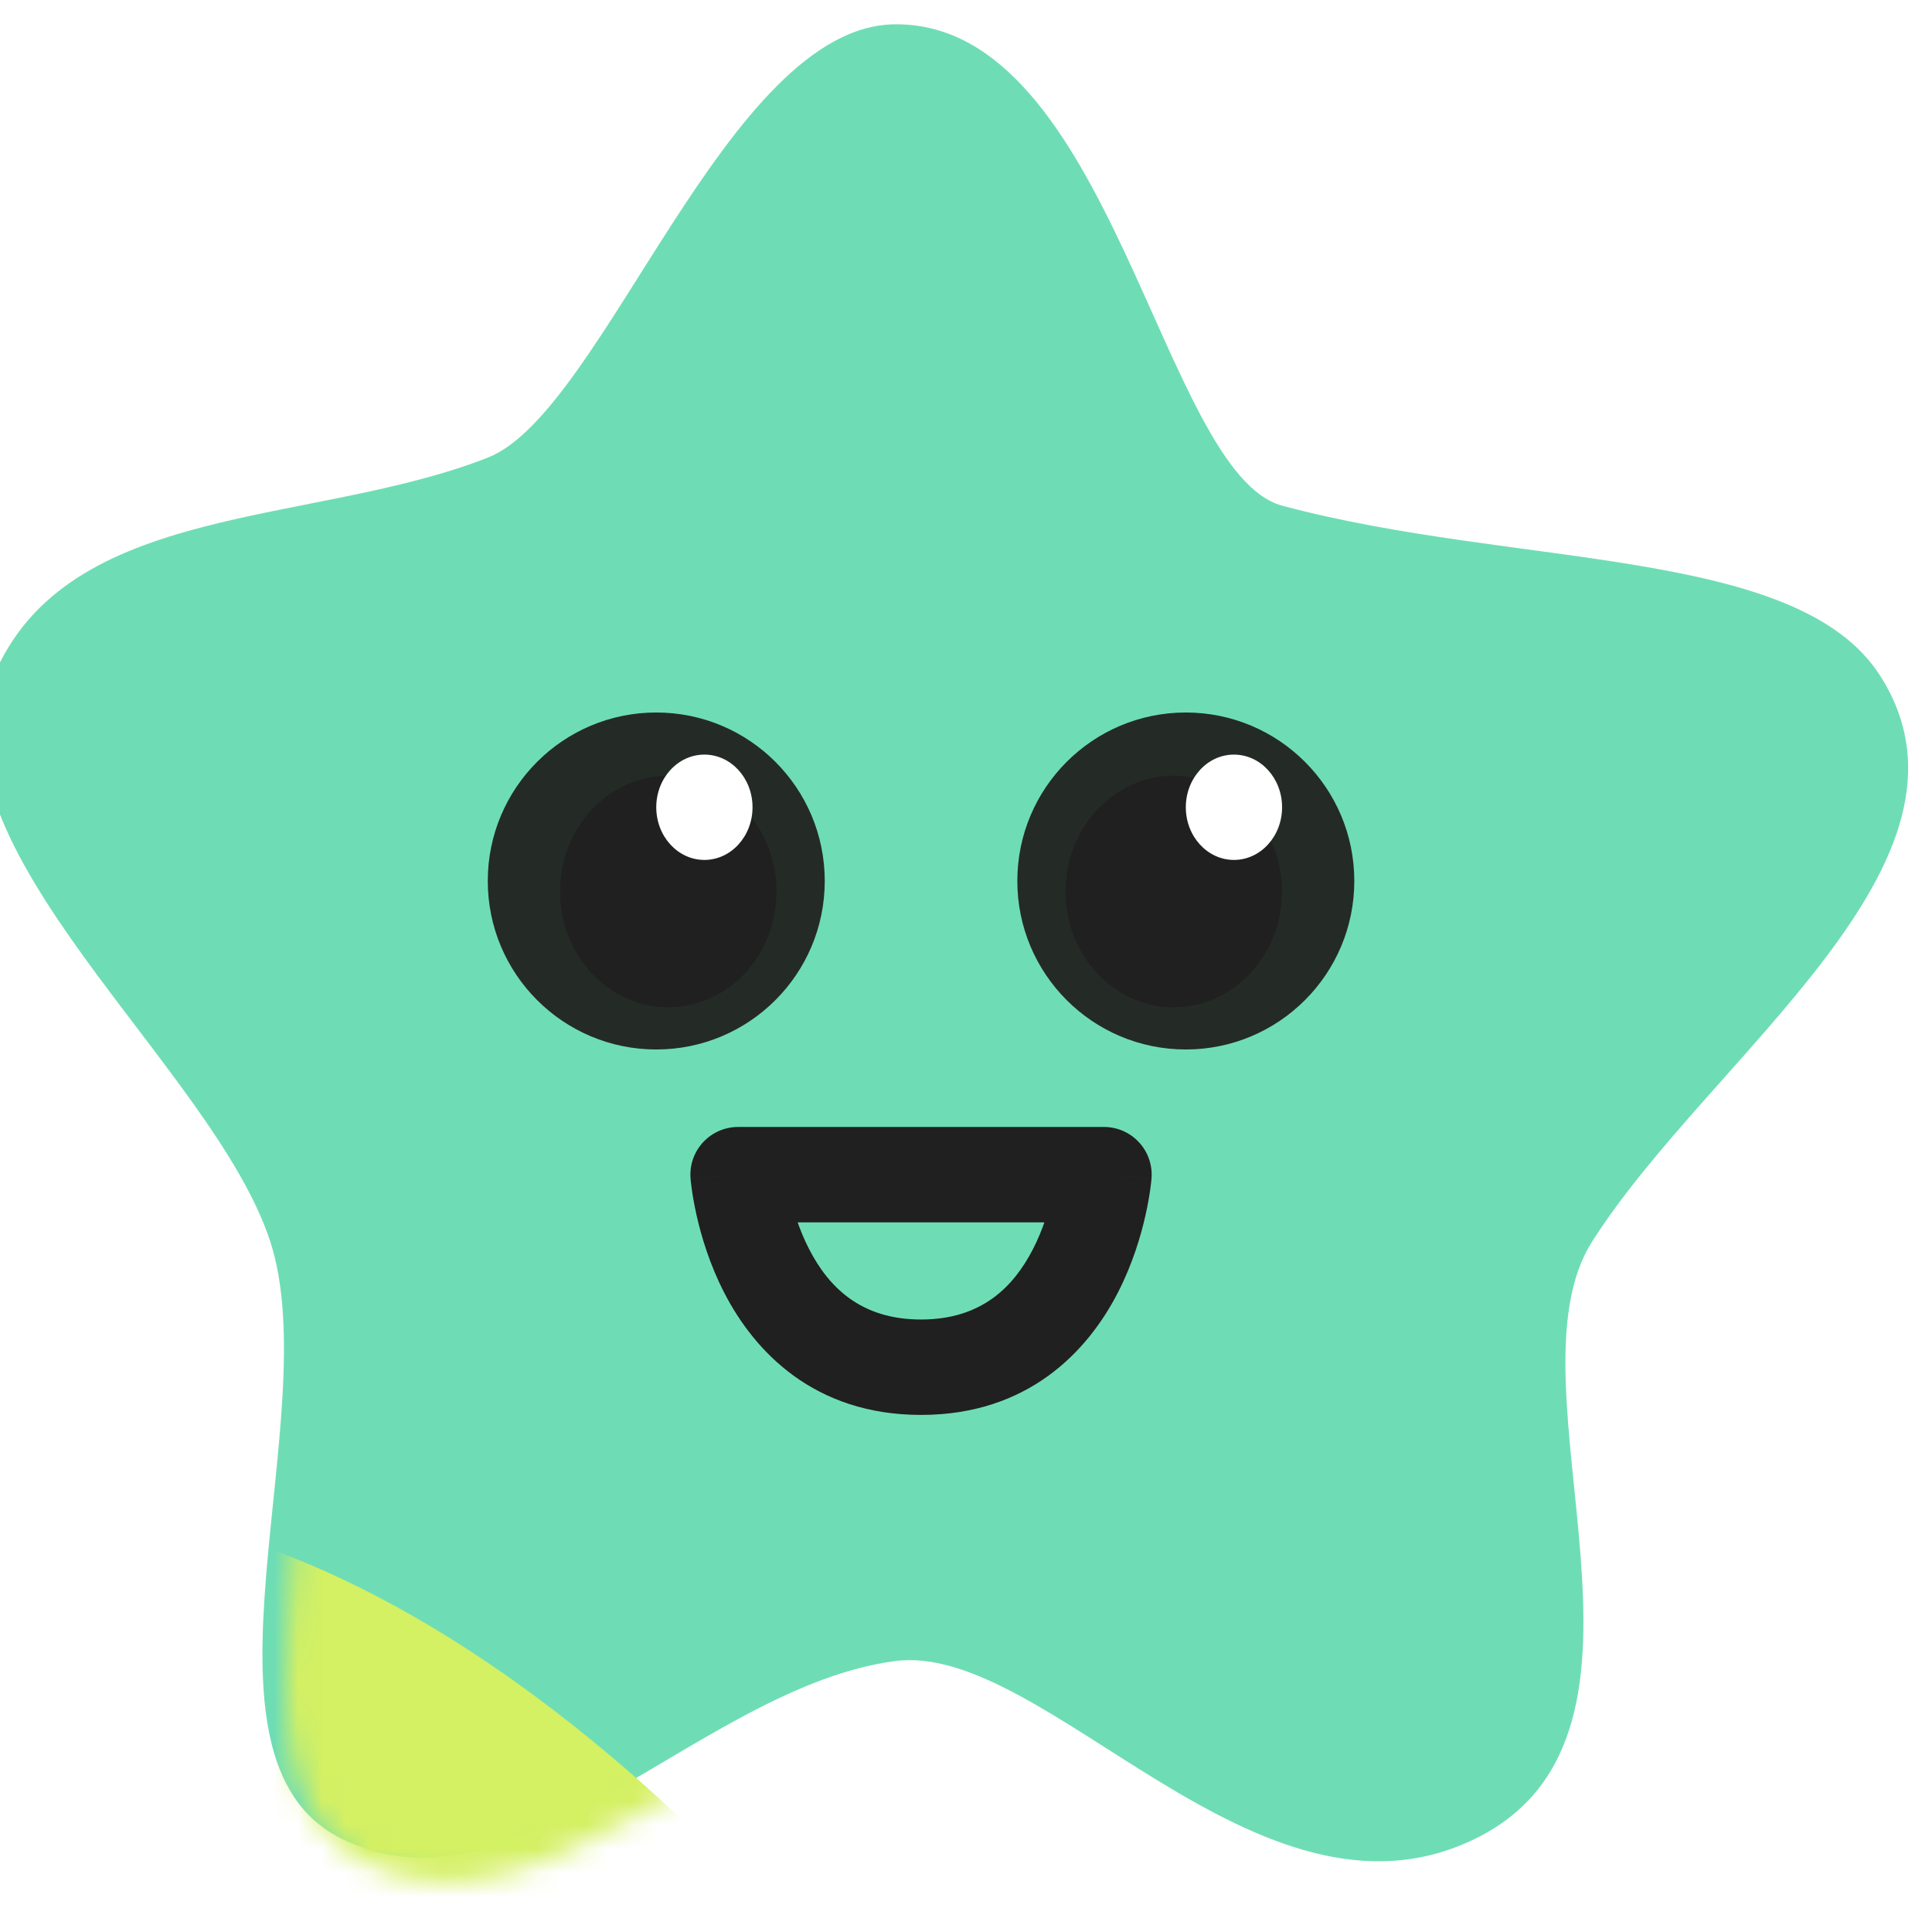 <svg width="81" height="81" viewBox="0 0 81 81" fill="none" xmlns="http://www.w3.org/2000/svg">
<g filter="url(#filter0_ii_12_3245)">
<path fill-rule="evenodd" clip-rule="evenodd" d="M38.519 2.019C47.603 1.934 49.7 20.842 54.761 22.202C64.555 24.833 76.373 23.875 79.841 29.352C84.77 37.138 72.687 45.281 67.747 53.06C63.921 59.083 71.917 73.67 62.835 78.097C53.752 82.524 44.843 69.8 38.519 70.642C30.382 71.726 22.724 81.718 15.338 78.097C8.493 74.74 14.704 60.37 12.333 53.06C9.95 45.714 -2.253 36.469 0.734 29.352C3.819 22 14.1 23.082 21.459 20.183C26.319 18.269 31.464 2.084 38.519 2.019Z" fill="#6EDDB5"/>
</g>
<mask id="mask0_12_3245" style="mask-type:alpha" maskUnits="userSpaceOnUse" x="0" y="2" width="81" height="78">
<path fill-rule="evenodd" clip-rule="evenodd" d="M38.519 2.019C47.603 1.934 49.7 20.842 54.761 22.202C64.555 24.833 76.373 23.875 79.841 29.352C84.77 37.138 72.687 45.281 67.747 53.06C63.921 59.083 71.917 73.67 62.835 78.097C53.752 82.524 44.843 69.8 38.519 70.642C30.382 71.726 22.724 81.718 15.338 78.097C8.493 74.74 14.704 60.37 12.333 53.06C9.95 45.714 -2.253 36.469 0.734 29.352C3.819 22 14.1 23.082 21.459 20.183C26.319 18.269 31.464 2.084 38.519 2.019Z" fill="#6EDDB5"/>
</mask>
<g mask="url(#mask0_12_3245)">
<g style="mix-blend-mode:darken" filter="url(#filter1_f_12_3245)">
<ellipse cx="151.703" cy="55.95" rx="49.872" ry="57.303" transform="rotate(-42.2 151.703 55.95)" fill="#15A0A9"/>
</g>
<g style="mix-blend-mode:lighten" filter="url(#filter2_f_12_3245)">
<ellipse cx="23.002" cy="136.446" rx="37.618" ry="77.086" transform="rotate(-20.991 23.002 136.446)" fill="#D4F063"/>
</g>
</g>
<ellipse cx="27.514" cy="36.936" rx="7.064" ry="7.064" fill="#242B27"/>
<ellipse cx="28.018" cy="37.377" rx="4.541" ry="4.857" fill="#202020"/>
<ellipse cx="29.532" cy="33.845" rx="2.018" ry="2.208" fill="white"/>
<ellipse rx="7.064" ry="7.064" transform="matrix(-1 0 0 1 49.716 36.936)" fill="#242B27"/>
<ellipse rx="4.541" ry="4.857" transform="matrix(-1 0 0 1 49.211 37.377)" fill="#202020"/>
<ellipse cx="51.734" cy="33.845" rx="2.018" ry="2.208" fill="white"/>
<path d="M30.945 49.248V47.248C30.387 47.248 29.855 47.481 29.476 47.891C29.097 48.3 28.907 48.849 28.951 49.406L30.945 49.248ZM46.284 49.248L48.278 49.406C48.322 48.849 48.132 48.3 47.753 47.891C47.375 47.481 46.842 47.248 46.284 47.248V49.248ZM30.945 49.248C28.951 49.406 28.951 49.407 28.951 49.407C28.951 49.408 28.951 49.409 28.951 49.409C28.952 49.411 28.952 49.412 28.952 49.414C28.952 49.417 28.952 49.421 28.953 49.425C28.953 49.434 28.954 49.444 28.956 49.457C28.958 49.481 28.961 49.514 28.965 49.554C28.974 49.633 28.987 49.741 29.006 49.875C29.043 50.141 29.105 50.509 29.203 50.947C29.398 51.814 29.745 52.996 30.365 54.2C31.629 56.656 34.124 59.321 38.615 59.321V55.321C36.075 55.321 34.735 53.95 33.922 52.369C33.503 51.555 33.251 50.719 33.106 50.072C33.035 49.752 32.991 49.49 32.967 49.315C32.954 49.227 32.946 49.162 32.942 49.123C32.94 49.104 32.939 49.091 32.938 49.085C32.938 49.083 32.938 49.081 32.938 49.082C32.938 49.083 32.938 49.083 32.938 49.085C32.938 49.085 32.938 49.086 32.938 49.087C32.938 49.087 32.939 49.088 32.939 49.088C32.939 49.089 32.939 49.09 30.945 49.248ZM38.615 59.321C43.105 59.321 45.6 56.656 46.864 54.2C47.484 52.996 47.832 51.814 48.026 50.947C48.124 50.509 48.186 50.141 48.224 49.875C48.242 49.741 48.255 49.633 48.264 49.554C48.268 49.514 48.271 49.481 48.274 49.457C48.275 49.444 48.276 49.434 48.276 49.425C48.277 49.421 48.277 49.417 48.278 49.414C48.278 49.412 48.278 49.411 48.278 49.409C48.278 49.409 48.278 49.408 48.278 49.407C48.278 49.407 48.278 49.406 46.284 49.248C44.291 49.09 44.291 49.089 44.291 49.088C44.291 49.088 44.291 49.087 44.291 49.087C44.291 49.086 44.291 49.085 44.291 49.085C44.291 49.083 44.291 49.083 44.291 49.082C44.291 49.081 44.291 49.083 44.291 49.085C44.29 49.091 44.289 49.104 44.287 49.123C44.283 49.162 44.275 49.227 44.263 49.315C44.238 49.49 44.195 49.752 44.123 50.072C43.978 50.719 43.727 51.555 43.308 52.369C42.494 53.95 41.154 55.321 38.615 55.321V59.321ZM30.945 51.248H46.284V47.248H30.945V51.248Z" fill="#202020"/>
<defs>
<filter id="filter0_ii_12_3245" x="-5.734" y="-3.982" width="91.734" height="88.017" filterUnits="userSpaceOnUse" color-interpolation-filters="sRGB">
<feFlood flood-opacity="0" result="BackgroundImageFix"/>
<feBlend mode="normal" in="SourceGraphic" in2="BackgroundImageFix" result="shape"/>
<feColorMatrix in="SourceAlpha" type="matrix" values="0 0 0 0 0 0 0 0 0 0 0 0 0 0 0 0 0 0 127 0" result="hardAlpha"/>
<feOffset dx="-6" dy="-6"/>
<feGaussianBlur stdDeviation="15"/>
<feComposite in2="hardAlpha" operator="arithmetic" k2="-1" k3="1"/>
<feColorMatrix type="matrix" values="0 0 0 0 0.061 0 0 0 0 0.446 0 0 0 0 0.261 0 0 0 1 0"/>
<feBlend mode="normal" in2="shape" result="effect1_innerShadow_12_3245"/>
<feColorMatrix in="SourceAlpha" type="matrix" values="0 0 0 0 0 0 0 0 0 0 0 0 0 0 0 0 0 0 127 0" result="hardAlpha"/>
<feOffset dx="5" dy="5"/>
<feGaussianBlur stdDeviation="14"/>
<feComposite in2="hardAlpha" operator="arithmetic" k2="-1" k3="1"/>
<feColorMatrix type="matrix" values="0 0 0 0 0.782 0 0 0 0 0.934 0 0 0 0 0.843 0 0 0 1 0"/>
<feBlend mode="normal" in2="effect1_innerShadow_12_3245" result="effect2_innerShadow_12_3245"/>
</filter>
<filter id="filter1_f_12_3245" x="26.35" y="-70.129" width="250.707" height="252.158" filterUnits="userSpaceOnUse" color-interpolation-filters="sRGB">
<feFlood flood-opacity="0" result="BackgroundImageFix"/>
<feBlend mode="normal" in="SourceGraphic" in2="BackgroundImageFix" result="shape"/>
<feGaussianBlur stdDeviation="36" result="effect1_foregroundBlur_12_3245"/>
</filter>
<filter id="filter2_f_12_3245" x="-81.677" y="3.212" width="209.359" height="266.469" filterUnits="userSpaceOnUse" color-interpolation-filters="sRGB">
<feFlood flood-opacity="0" result="BackgroundImageFix"/>
<feBlend mode="normal" in="SourceGraphic" in2="BackgroundImageFix" result="shape"/>
<feGaussianBlur stdDeviation="30" result="effect1_foregroundBlur_12_3245"/>
</filter>
</defs>
</svg>

